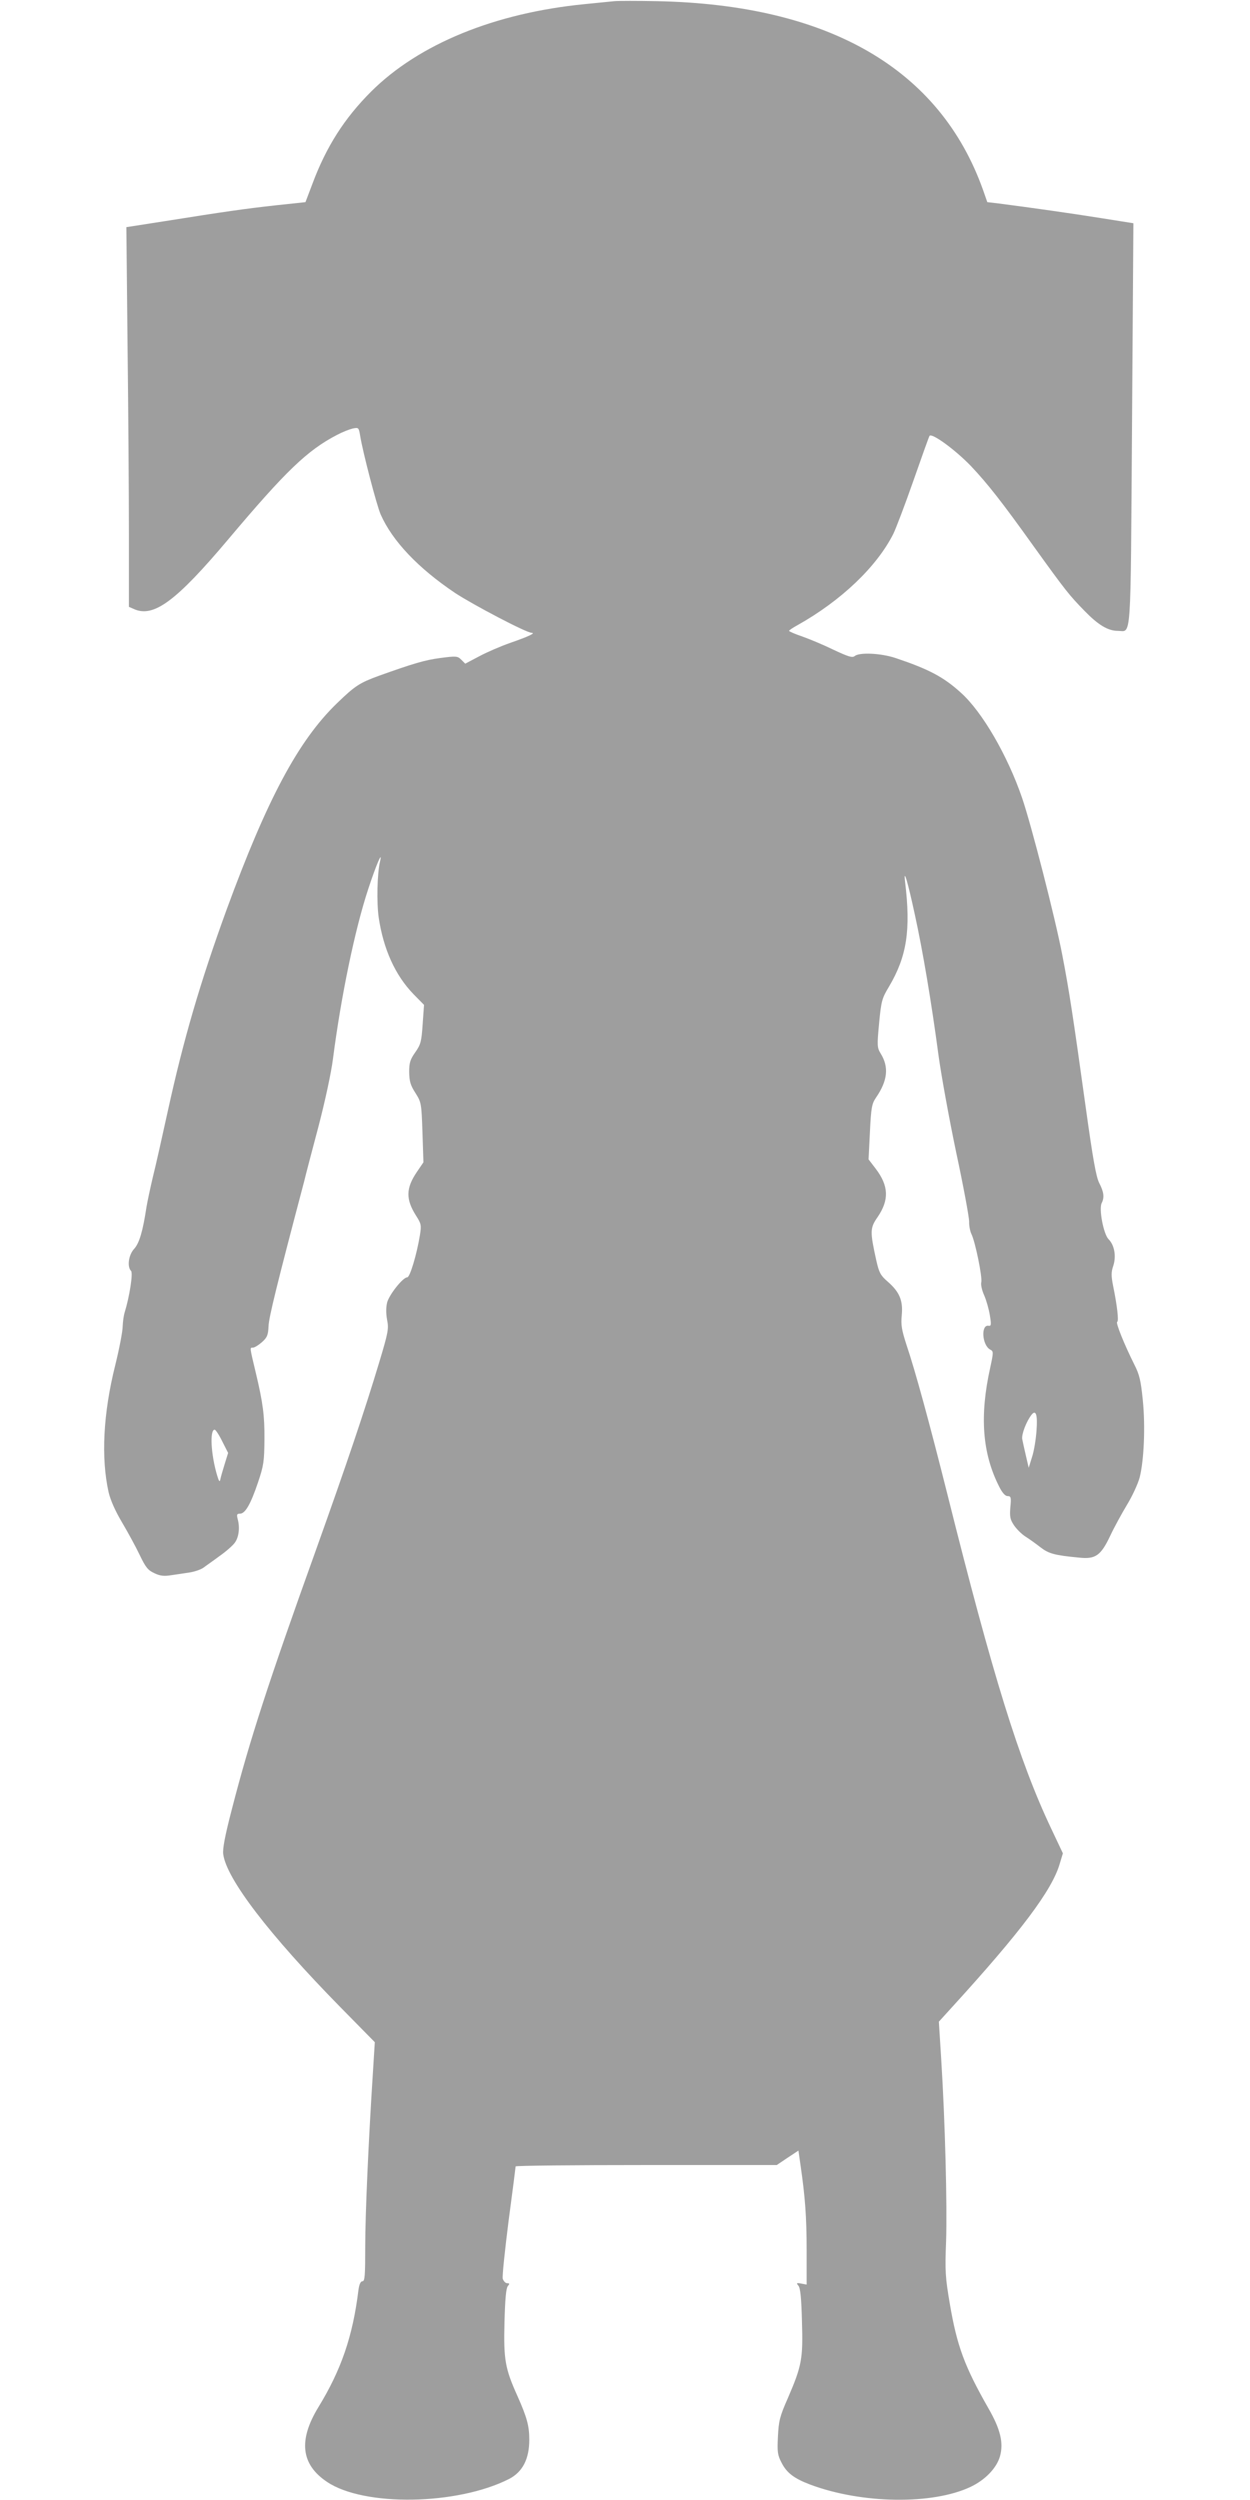 <?xml version="1.0" standalone="no"?>
<!DOCTYPE svg PUBLIC "-//W3C//DTD SVG 20010904//EN"
 "http://www.w3.org/TR/2001/REC-SVG-20010904/DTD/svg10.dtd">
<svg version="1.0" xmlns="http://www.w3.org/2000/svg"
 width="640pt" height="1280pt" viewBox="0 0 640 1280"
 preserveAspectRatio="xMidYMid meet">
<g transform="translate(0,1280) scale(0.1,-0.1)"
fill="#9e9e9e" stroke="none">
<path d="M3145 12794 c-22 -2 -89 -9 -150 -15 -461 -45 -850 -204 -1095 -448
-136 -136 -229 -281 -300 -471 l-36 -95 -150 -16 c-163 -18 -266 -33 -568 -81
l-199 -31 6 -600 c4 -330 7 -768 7 -972 l0 -372 25 -11 c101 -46 216 39 484
357 294 349 404 455 556 534 28 15 64 29 81 33 30 6 31 5 38 -37 13 -82 85
-358 105 -403 60 -136 192 -275 381 -402 93 -61 365 -204 392 -204 22 -1 -14
-18 -108 -51 -49 -17 -121 -48 -160 -69 l-72 -38 -20 20 c-19 19 -25 20 -108
9 -77 -10 -138 -28 -314 -91 -98 -36 -121 -50 -214 -140 -199 -192 -359 -493
-566 -1058 -135 -371 -221 -666 -300 -1027 -29 -132 -63 -285 -77 -340 -13
-55 -28 -125 -33 -155 -19 -126 -37 -185 -63 -214 -29 -31 -37 -92 -16 -113
11 -11 -8 -132 -32 -210 -6 -18 -10 -51 -11 -75 0 -24 -17 -113 -38 -198 -62
-248 -73 -474 -34 -650 10 -42 34 -96 69 -155 29 -49 70 -124 90 -166 31 -65
43 -79 76 -94 29 -14 50 -16 86 -10 27 4 69 10 94 14 26 4 57 15 70 24 13 10
51 36 83 60 33 23 68 54 78 68 21 28 27 78 15 121 -6 24 -4 28 12 28 26 0 54
47 92 160 29 86 32 107 33 220 1 122 -8 189 -44 340 -32 135 -32 130 -15 130
8 0 29 13 46 28 27 24 32 36 34 83 2 45 41 205 182 739 7 30 40 156 73 280 34
130 66 278 75 350 41 318 112 661 180 867 41 125 75 204 61 143 -15 -61 -18
-212 -7 -288 24 -161 84 -295 178 -392 l54 -55 -7 -99 c-6 -90 -10 -104 -38
-144 -26 -37 -31 -53 -31 -101 1 -47 6 -67 32 -107 30 -48 31 -52 36 -202 l5
-153 -34 -50 c-56 -83 -57 -139 -4 -223 27 -42 28 -49 20 -100 -16 -98 -51
-216 -65 -216 -22 0 -92 -88 -103 -129 -6 -26 -6 -56 0 -89 9 -45 6 -63 -41
-219 -74 -246 -165 -516 -323 -958 -242 -674 -340 -975 -430 -1325 -36 -138
-49 -206 -45 -234 17 -126 234 -410 599 -782 l177 -180 -9 -145 c-23 -355 -40
-734 -40 -899 0 -150 -2 -180 -14 -180 -10 0 -17 -16 -21 -47 -29 -235 -88
-407 -205 -598 -103 -169 -89 -293 44 -382 189 -128 668 -120 933 15 69 36
103 102 103 201 0 70 -12 114 -60 222 -64 142 -72 187 -67 380 3 116 8 173 17
184 10 12 10 15 -4 15 -8 0 -18 11 -22 23 -3 13 11 146 30 296 20 150 36 275
36 279 0 4 301 7 668 7 l669 0 55 37 56 37 11 -77 c23 -159 31 -262 31 -433
l0 -176 -27 5 c-25 5 -27 3 -15 -11 10 -12 15 -64 18 -182 6 -193 -1 -228 -72
-393 -42 -95 -47 -117 -51 -197 -4 -79 -2 -95 19 -135 26 -51 64 -80 146 -111
264 -99 626 -104 821 -12 76 36 134 97 151 157 19 69 2 139 -59 245 -122 214
-161 318 -198 536 -23 135 -25 167 -19 320 6 181 -5 615 -25 932 l-12 192 69
76 c352 386 511 598 550 733 l16 53 -60 127 c-164 346 -299 782 -532 1714 -90
358 -163 627 -209 763 -24 75 -29 100 -24 151 7 75 -11 119 -72 172 -37 32
-44 46 -58 107 -33 150 -33 167 6 223 60 88 58 160 -10 249 l-36 47 7 140 c6
126 10 145 31 176 60 87 67 157 24 226 -18 30 -19 39 -8 155 11 116 15 128 51
188 91 154 112 289 82 536 -9 78 14 -1 50 -168 41 -187 85 -449 121 -719 14
-103 55 -328 91 -500 37 -172 66 -331 66 -352 -1 -21 5 -51 12 -65 19 -38 57
-222 50 -247 -3 -12 4 -42 15 -66 11 -25 24 -71 29 -102 8 -48 7 -56 -6 -54
-41 8 -34 -100 8 -122 17 -9 17 -13 0 -92 -55 -247 -41 -439 46 -610 16 -32
31 -48 43 -48 17 0 19 -6 14 -57 -4 -50 -1 -63 19 -93 13 -19 39 -45 58 -57
19 -12 54 -37 77 -55 43 -33 72 -41 198 -53 84 -9 111 10 159 111 20 43 59
114 86 159 27 44 56 107 65 140 22 86 30 261 16 398 -10 99 -17 129 -43 180
-52 104 -97 216 -88 219 9 3 0 83 -21 185 -10 51 -10 70 1 102 16 49 6 106
-24 136 -26 26 -51 157 -35 186 14 28 11 56 -13 102 -16 32 -32 121 -69 387
-65 468 -85 599 -120 780 -36 189 -159 668 -206 805 -74 216 -204 441 -314
539 -88 80 -164 120 -334 177 -75 25 -185 30 -209 10 -12 -10 -33 -3 -108 32
-51 25 -123 55 -160 68 -38 13 -68 26 -68 29 0 3 19 16 43 29 223 125 406 299
491 468 14 29 60 150 102 270 42 120 79 224 83 231 10 18 130 -69 212 -154 86
-91 159 -184 322 -412 164 -228 182 -250 260 -330 70 -72 120 -102 170 -102
71 0 65 -87 73 1056 l7 1031 -164 26 c-149 24 -369 55 -524 75 l-60 7 -22 63
c-221 619 -788 948 -1668 966 -99 2 -198 2 -220 0z m2162 -7318 c-3 -45 -13
-106 -23 -136 l-17 -55 -14 60 c-8 33 -16 72 -19 86 -5 24 21 92 48 126 22 27
31 -1 25 -81z m-4169 -56 l30 -59 -18 -58 c-10 -32 -20 -67 -22 -78 -3 -15 -7
-10 -16 20 -32 106 -39 235 -13 235 5 0 23 -27 39 -60z"/>
</g>
</svg>
